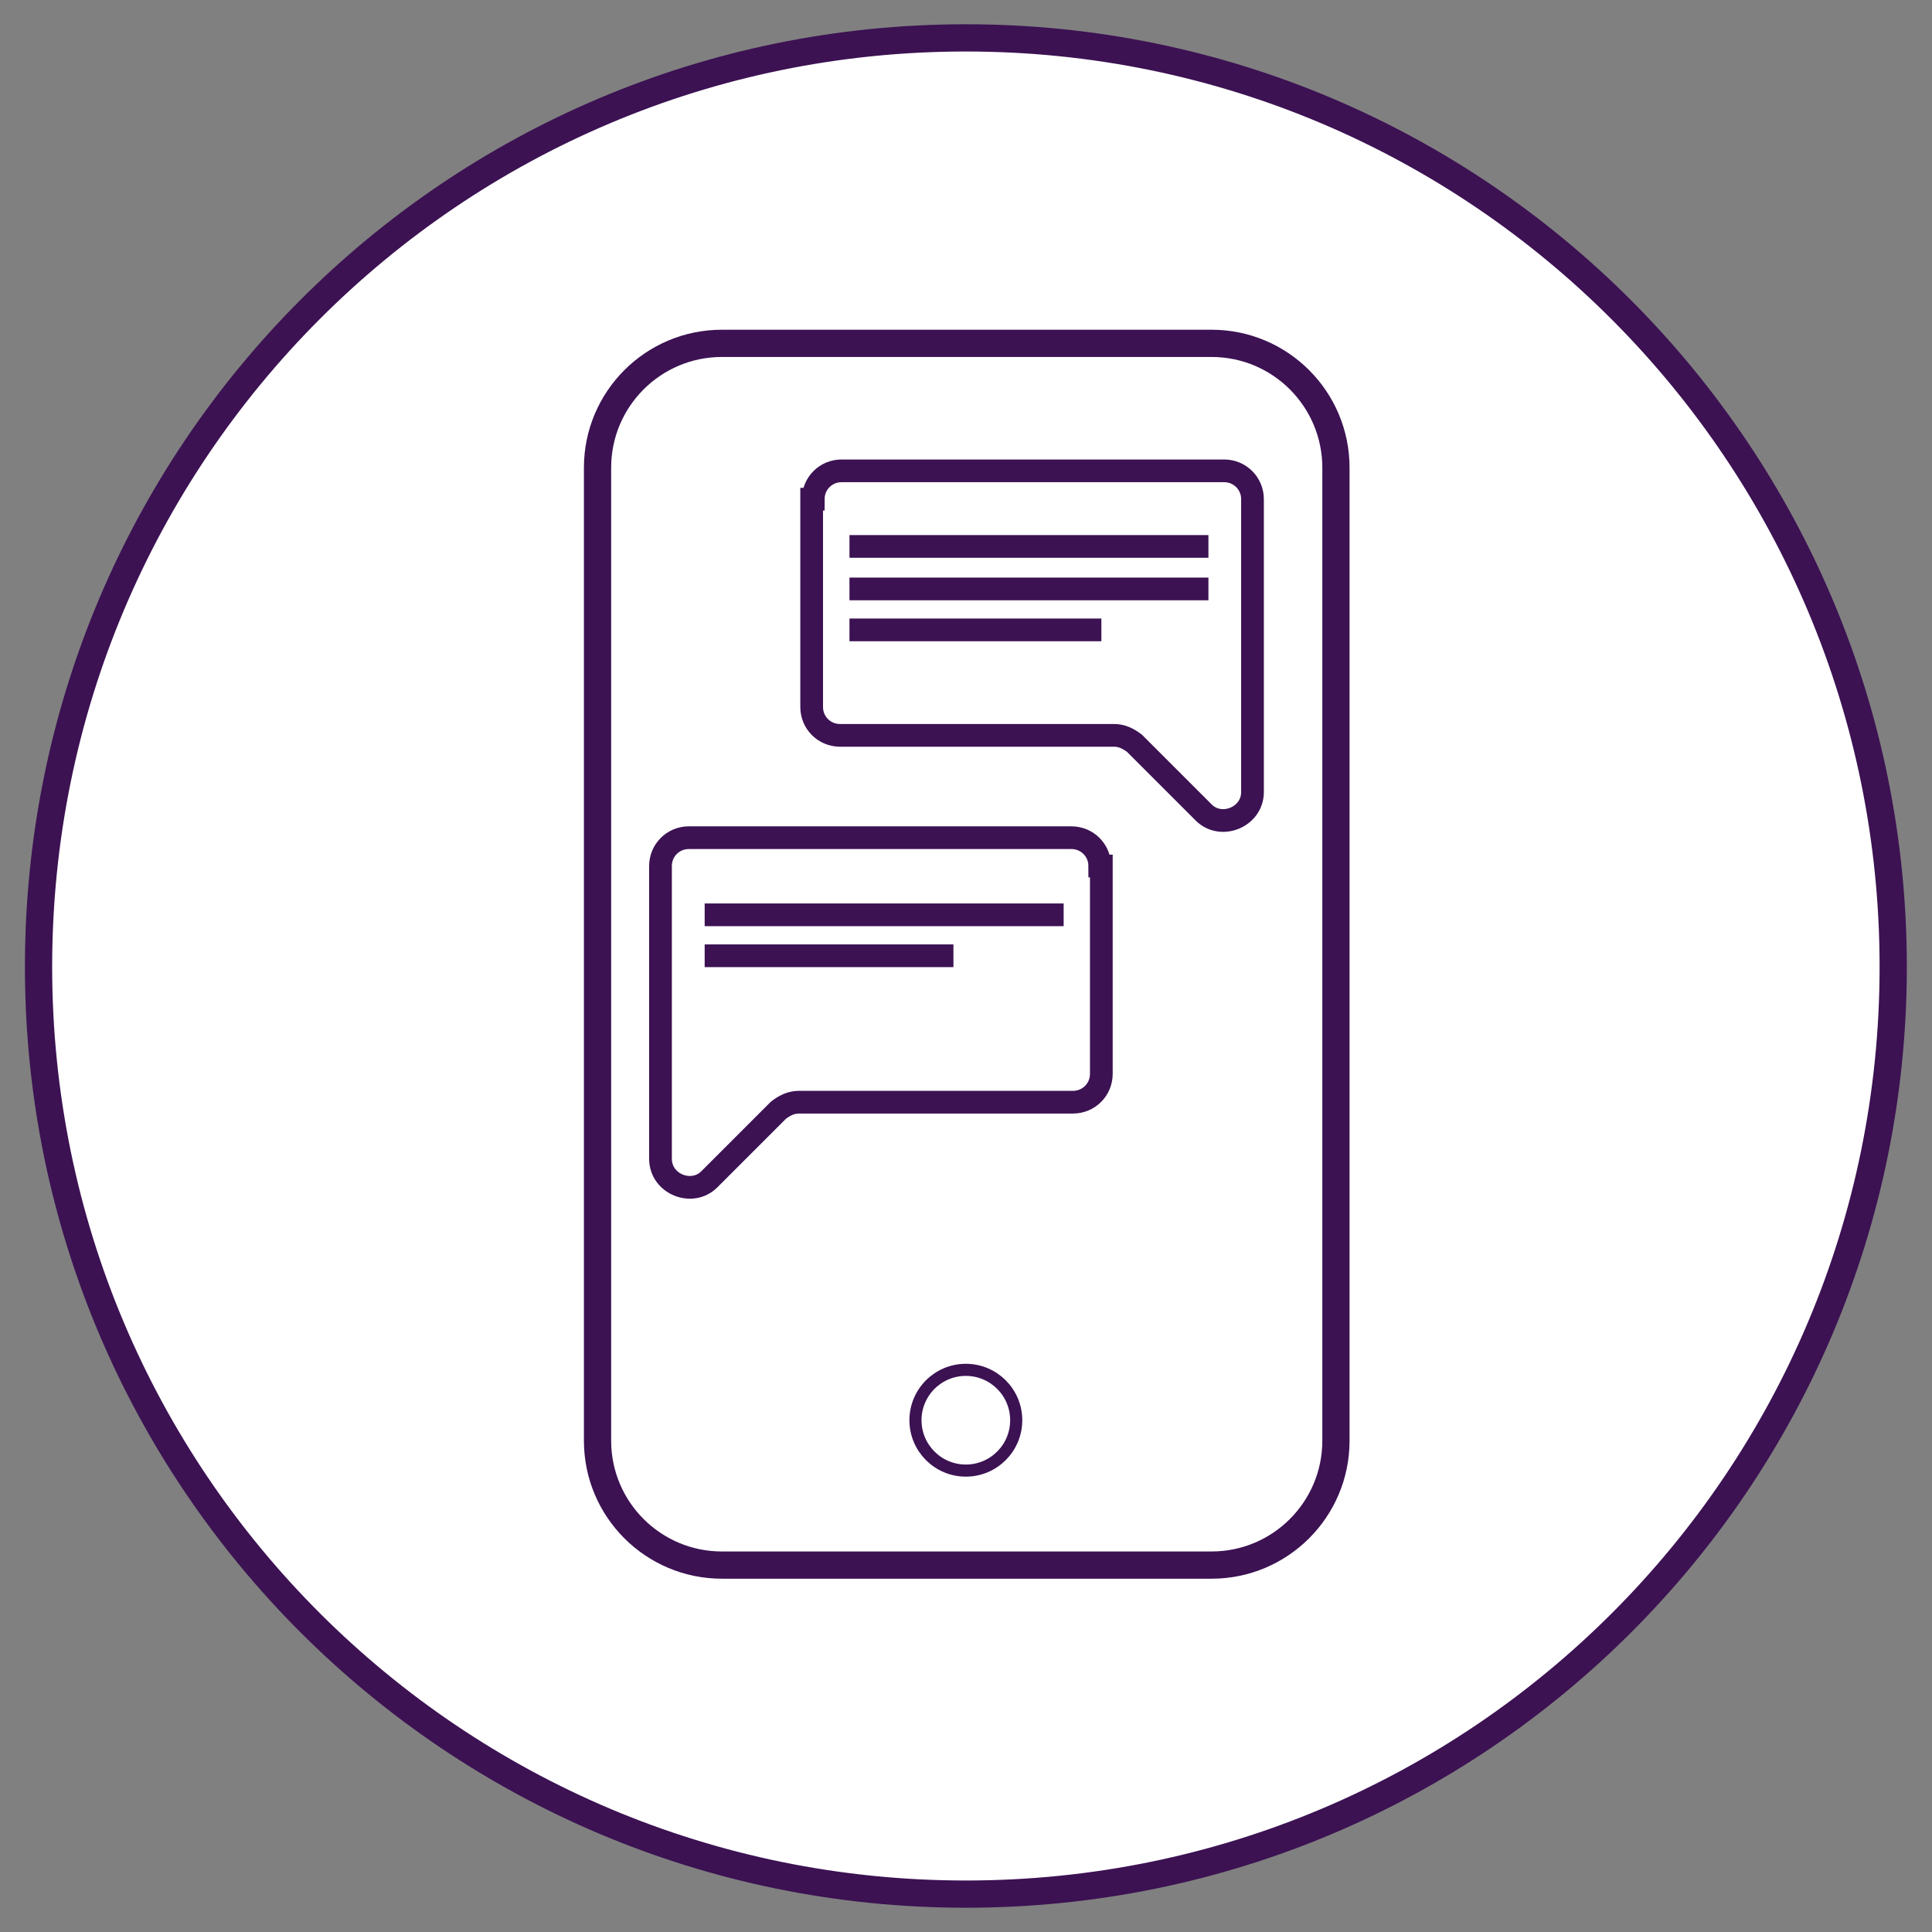 <svg xmlns="http://www.w3.org/2000/svg" fill="none" viewBox="0 0 102 102" height="102" width="102">
<rect x="0" y="0" width="102" height="102" fill="#808080" stroke="none"/>
<path stroke-miterlimit="10" stroke-width="1.438" stroke="#3C1253" fill="white" d="M50.994 100C78.091 100 99.952 78.056 99.952 51.042C99.952 24.027 78.091 2 50.994 2C23.896 2 2.035 23.944 2.035 51.042C2.035 78.139 23.979 100 50.994 100Z" clip-rule="evenodd" fill-rule="evenodd"></path>
<path stroke-miterlimit="10" stroke-width="1.438" stroke="#3C1253" fill="white" d="M63.964 18.127H38.114C34.487 18.127 31.547 21.067 31.547 24.694V76.062C31.547 79.689 34.487 82.629 38.114 82.629H63.964C67.591 82.629 70.531 79.689 70.531 76.062V24.694C70.531 21.067 67.591 18.127 63.964 18.127Z"></path>
<path stroke-miterlimit="10" stroke-width="0.639" stroke="#3C1253" fill="white" d="M50.991 77.64C52.46 77.64 53.651 76.449 53.651 74.981C53.651 73.512 52.46 72.321 50.991 72.321C49.523 72.321 48.332 73.512 48.332 74.981C48.332 76.449 49.523 77.64 50.991 77.64Z"></path>
<path stroke-miterlimit="10" stroke-width="1.199" stroke="#3C1253" fill="white" d="M42.852 26.355V37.327C42.852 38.158 43.517 38.823 44.348 38.823H58.811C59.227 38.823 59.559 38.989 59.891 39.238L63.549 42.896C64.463 43.81 66.126 43.145 66.126 41.815V26.355C66.126 25.523 65.46 24.858 64.629 24.858H44.431C43.6 24.858 42.935 25.523 42.935 26.355H42.852Z" clip-rule="evenodd" fill-rule="evenodd"></path>
<path stroke-miterlimit="10" stroke-width="1.199" stroke="#3C1253" d="M44.848 28.849H63.799"></path>
<path stroke-miterlimit="10" stroke-width="1.199" stroke="#3C1253" d="M44.848 31.093H63.799"></path>
<path stroke-miterlimit="10" stroke-width="1.199" stroke="#3C1253" d="M44.848 33.255H58.147"></path>
<path stroke-miterlimit="10" stroke-width="1.199" stroke="#3C1253" fill="white" d="M58.145 45.722V56.694C58.145 57.525 57.48 58.19 56.649 58.19H42.186C41.77 58.19 41.438 58.356 41.105 58.606L37.448 62.263C36.533 63.177 34.871 62.512 34.871 61.182V45.722C34.871 44.891 35.536 44.226 36.367 44.226H56.566C57.397 44.226 58.062 44.891 58.062 45.722H58.145Z" clip-rule="evenodd" fill-rule="evenodd"></path>
<path stroke-miterlimit="10" stroke-width="1.199" stroke="#3C1253" d="M56.155 48.298H37.203"></path>
<path stroke-miterlimit="10" stroke-width="1.199" stroke="#3C1253" d="M50.336 50.46H37.203"></path>
</svg>
